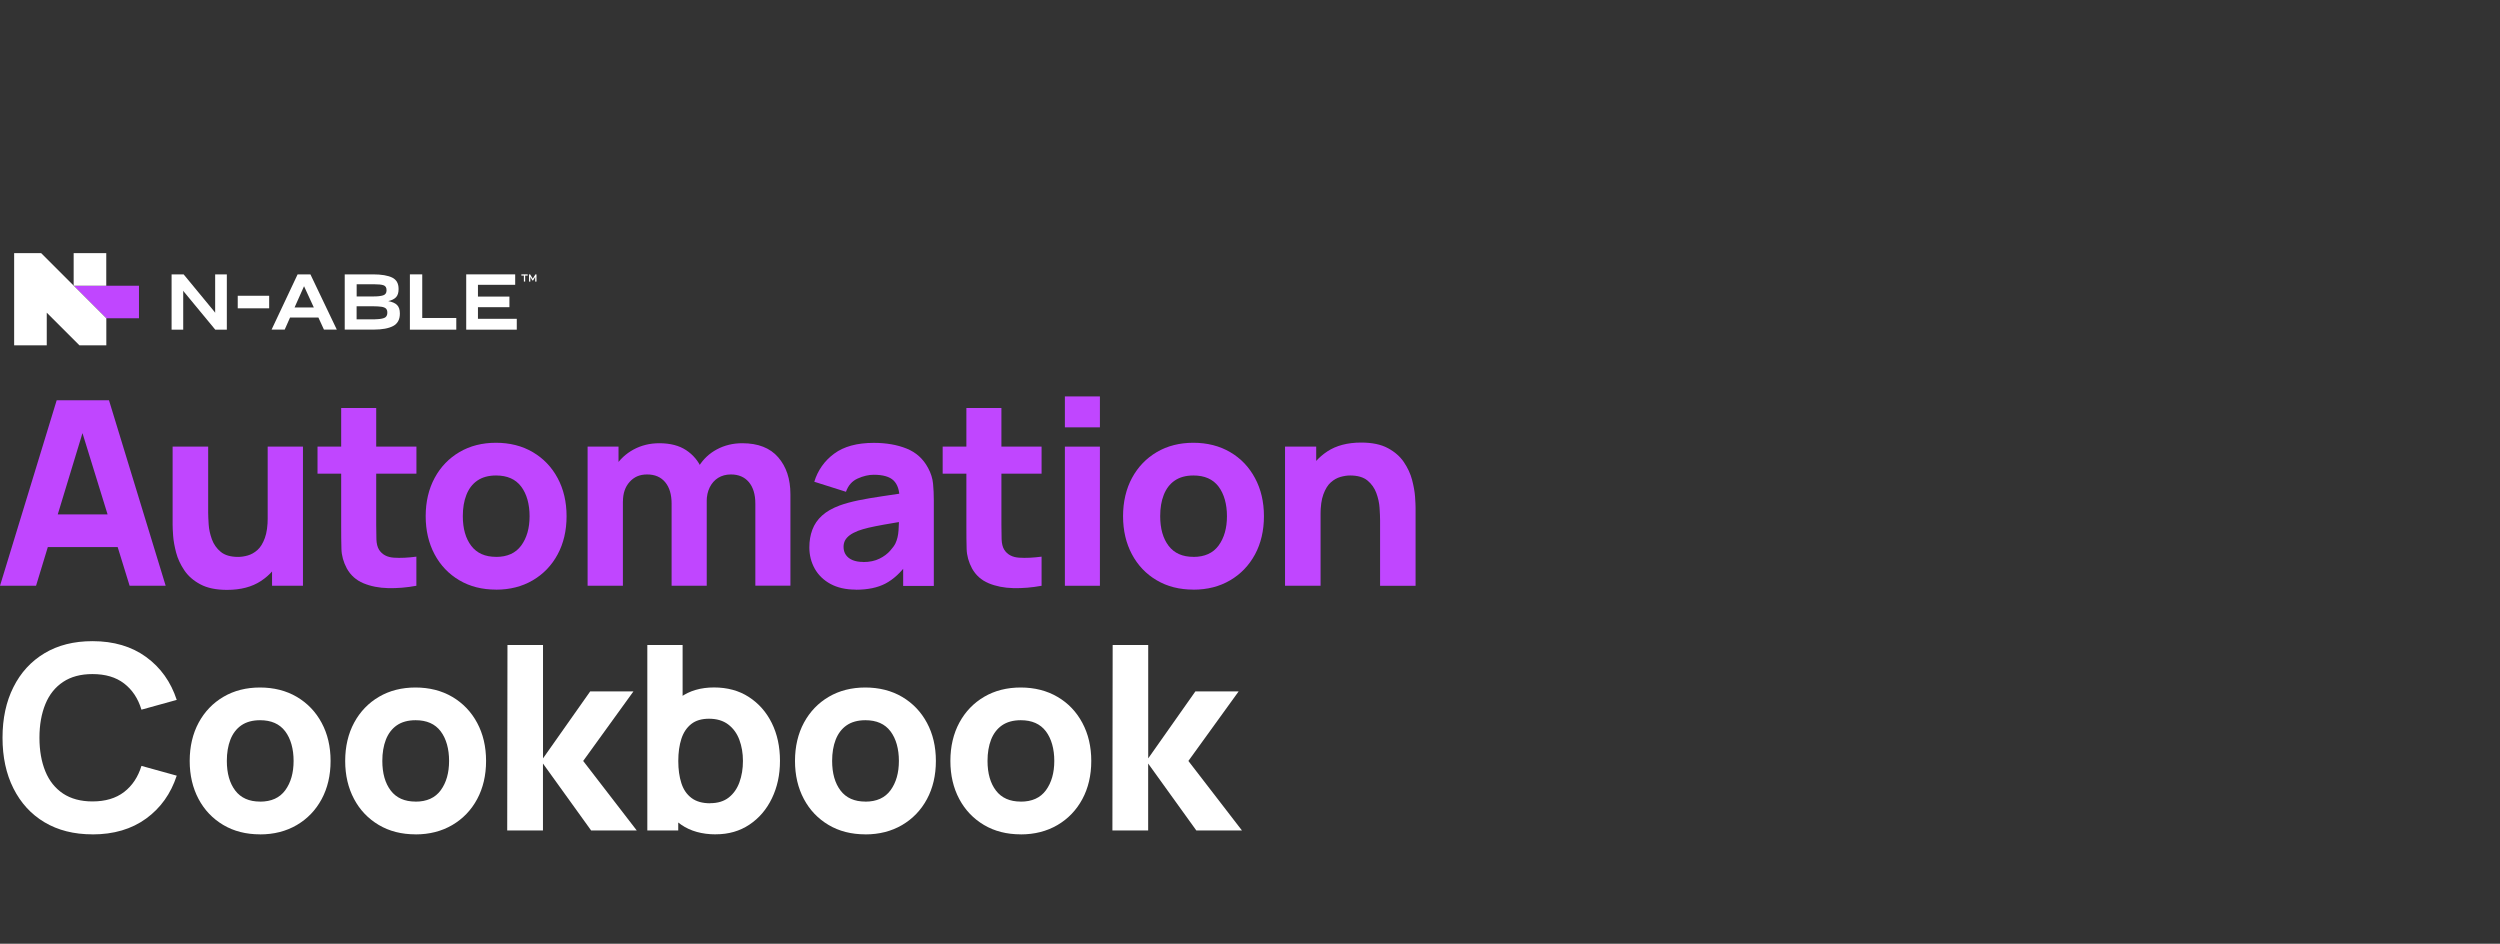 <svg width="800" height="302" viewBox="0 0 800 302" fill="none" xmlns="http://www.w3.org/2000/svg">
<rect x="0" y="0" width="800" height="302" fill="#333333" stroke="none"/>
<g clip-path="url(#clip0_16_36)">
<path d="M0 187.444L18.138 128.091H34.878L53.016 187.444H41.478L25.315 135.103H27.454L11.538 187.444H0ZM10.88 175.066V164.598H42.202V175.066H10.88Z" fill="#C046FF"/>
<path d="M72.636 188.761C69.147 188.761 66.316 188.168 64.11 186.983C61.904 185.815 60.193 184.3 58.975 182.49C57.757 180.679 56.868 178.786 56.358 176.828C55.847 174.869 55.518 173.075 55.403 171.445C55.288 169.816 55.238 168.647 55.238 167.907V142.921H66.612V163.94C66.612 164.944 66.678 166.244 66.776 167.841C66.875 169.437 67.237 171.017 67.813 172.597C68.389 174.178 69.344 175.527 70.644 176.597C71.945 177.667 73.805 178.21 76.191 178.21C77.162 178.21 78.183 178.062 79.286 177.749C80.388 177.437 81.409 176.861 82.38 176.005C83.351 175.149 84.125 173.865 84.75 172.17C85.376 170.474 85.672 168.252 85.672 165.52L92.108 168.565C92.108 172.087 91.383 175.379 89.968 178.457C88.552 181.535 86.38 184.02 83.516 185.913C80.652 187.806 77.031 188.761 72.653 188.761H72.636ZM87.055 187.444V172.68H85.656V142.921H96.947V187.444H87.055Z" fill="#C046FF"/>
<path d="M101.605 151.579V142.921H133.257V151.579H101.605ZM133.257 187.444C130.179 188.02 127.15 188.267 124.204 188.201C121.258 188.135 118.624 187.609 116.287 186.637C113.966 185.666 112.205 184.086 110.987 181.914C109.9 179.873 109.324 177.815 109.259 175.708C109.193 173.601 109.176 171.215 109.176 168.565V130.56H120.385V167.906C120.385 169.635 120.402 171.198 120.451 172.581C120.5 173.964 120.78 175.083 121.29 175.906C122.278 177.469 123.875 178.309 126.031 178.457C128.187 178.605 130.607 178.473 133.24 178.128V187.444H133.257Z" fill="#C046FF"/>
<path d="M158.736 188.678C154.259 188.678 150.325 187.674 146.951 185.666C143.577 183.675 140.927 180.893 139.05 177.354C137.174 173.815 136.219 169.766 136.219 165.174C136.219 160.582 137.19 156.434 139.1 152.912C141.009 149.389 143.676 146.624 147.05 144.649C150.424 142.674 154.325 141.686 158.72 141.686C163.114 141.686 167.13 142.69 170.521 144.699C173.912 146.707 176.562 149.472 178.455 153.011C180.347 156.533 181.302 160.598 181.302 165.191C181.302 169.783 180.347 173.881 178.438 177.42C176.529 180.959 173.879 183.708 170.488 185.699C167.097 187.691 163.164 188.695 158.72 188.695L158.736 188.678ZM158.736 178.21C162.341 178.21 165.024 176.992 166.801 174.556C168.579 172.12 169.468 168.993 169.468 165.174C169.468 161.356 168.562 158.064 166.768 155.693C164.974 153.323 162.291 152.155 158.752 152.155C156.3 152.155 154.308 152.714 152.728 153.801C151.148 154.887 150.012 156.418 149.239 158.376C148.465 160.335 148.103 162.607 148.103 165.174C148.103 169.157 149.008 172.318 150.803 174.671C152.597 177.025 155.247 178.194 158.736 178.194V178.21Z" fill="#C046FF"/>
<path d="M188.034 187.444V142.921H197.926V157.685H199.325V187.444H188.034ZM214.913 187.444V161.142C214.913 158.195 214.205 155.907 212.839 154.278C211.472 152.648 209.547 151.825 207.094 151.825C204.642 151.825 202.897 152.632 201.465 154.229C200.033 155.825 199.342 157.915 199.342 160.467L194.651 157.175C194.651 154.261 195.375 151.644 196.84 149.34C198.305 147.036 200.264 145.192 202.716 143.859C205.168 142.526 207.934 141.834 210.979 141.834C214.468 141.834 217.332 142.575 219.571 144.057C221.809 145.538 223.471 147.513 224.541 149.998C225.611 152.467 226.154 155.2 226.154 158.162V187.427H214.945L214.913 187.444ZM241.709 187.444V161.142C241.709 158.195 241.001 155.907 239.635 154.278C238.269 152.648 236.343 151.825 233.89 151.825C232.327 151.825 230.961 152.204 229.808 152.912C228.656 153.636 227.751 154.656 227.109 155.957C226.467 157.257 226.138 158.755 226.138 160.467L221.447 157.339C221.447 154.294 222.171 151.595 223.603 149.258C225.035 146.92 226.977 145.093 229.413 143.793C231.849 142.493 234.549 141.834 237.512 141.834C242.598 141.834 246.433 143.332 249.033 146.344C251.634 149.356 252.934 153.29 252.934 158.146V187.411H241.725L241.709 187.444Z" fill="#C046FF"/>
<path d="M273.838 188.678C270.645 188.678 267.945 188.053 265.74 186.851C263.534 185.65 261.839 183.988 260.703 181.947C259.567 179.906 258.991 177.634 258.991 175.165C258.991 173.108 259.304 171.231 259.946 169.52C260.588 167.808 261.592 166.31 263.024 165.01C264.439 163.709 266.349 162.623 268.735 161.734C270.381 161.142 272.34 160.598 274.628 160.121C276.916 159.644 279.5 159.216 282.38 158.788C285.261 158.36 288.437 157.883 291.894 157.372L287.861 159.594C287.861 156.961 287.219 155.019 285.968 153.784C284.718 152.55 282.594 151.924 279.615 151.924C277.969 151.924 276.257 152.319 274.463 153.126C272.669 153.932 271.435 155.331 270.71 157.372L260.571 154.163C261.707 150.476 263.814 147.48 266.925 145.176C270.036 142.872 274.266 141.719 279.615 141.719C283.549 141.719 287.038 142.312 290.083 143.53C293.128 144.748 295.449 146.822 297.013 149.801C297.902 151.447 298.412 153.093 298.576 154.755C298.741 156.418 298.823 158.245 298.823 160.286V187.493H289.013V178.342L290.413 180.235C288.256 183.23 285.903 185.387 283.384 186.72C280.866 188.053 277.689 188.711 273.838 188.711V188.678ZM276.224 179.856C278.282 179.856 280.01 179.478 281.442 178.77C282.874 178.062 283.977 177.206 284.816 176.268C285.656 175.33 286.215 174.556 286.528 173.914C287.104 172.696 287.433 171.297 287.532 169.684C287.631 168.071 287.68 166.738 287.68 165.668L290.972 166.491C287.647 167.051 284.948 167.495 282.89 167.874C280.833 168.252 279.154 168.581 277.903 168.878C276.652 169.174 275.533 169.52 274.562 169.865C273.476 170.293 272.587 170.77 271.896 171.281C271.221 171.791 270.727 172.351 270.414 172.943C270.101 173.536 269.937 174.227 269.937 174.968C269.937 175.972 270.184 176.861 270.694 177.585C271.204 178.309 271.928 178.869 272.85 179.247C273.772 179.626 274.891 179.823 276.191 179.823L276.224 179.856Z" fill="#C046FF"/>
<path d="M301.654 151.579V142.921H333.306V151.579H301.654ZM333.322 187.444C330.245 188.02 327.216 188.267 324.27 188.201C321.323 188.135 318.69 187.609 316.353 186.637C314.032 185.666 312.271 184.086 311.053 181.914C309.966 179.873 309.39 177.815 309.324 175.708C309.259 173.601 309.242 171.215 309.242 168.565V130.56H320.451V167.906C320.451 169.635 320.468 171.198 320.517 172.581C320.566 173.964 320.846 175.083 321.356 175.906C322.344 177.469 323.941 178.309 326.097 178.457C328.253 178.605 330.672 178.473 333.306 178.128V187.444H333.322Z" fill="#C046FF"/>
<path d="M340.762 136.749V126.856H351.971V136.749H340.762ZM340.762 187.444V142.921H351.971V187.444H340.762Z" fill="#C046FF"/>
<path d="M381.895 188.678C377.418 188.678 373.484 187.674 370.11 185.666C366.735 183.675 364.085 180.893 362.209 177.354C360.333 173.832 359.378 169.766 359.378 165.174C359.378 160.582 360.349 156.434 362.258 152.912C364.168 149.389 366.834 146.624 370.208 144.649C373.583 142.674 377.484 141.686 381.878 141.686C386.273 141.686 390.289 142.69 393.68 144.699C397.087 146.69 399.72 149.472 401.613 153.011C403.506 156.549 404.461 160.598 404.461 165.191C404.461 169.783 403.506 173.881 401.597 177.42C399.688 180.942 397.038 183.708 393.647 185.699C390.256 187.691 386.322 188.695 381.878 188.695L381.895 188.678ZM381.895 178.21C385.499 178.21 388.182 176.992 389.96 174.556C391.738 172.12 392.626 168.993 392.626 165.174C392.626 161.356 391.721 158.064 389.927 155.693C388.133 153.323 385.45 152.155 381.911 152.155C379.459 152.155 377.467 152.714 375.887 153.801C374.307 154.887 373.171 156.418 372.398 158.376C371.624 160.335 371.262 162.607 371.262 165.174C371.262 169.157 372.167 172.318 373.961 174.671C375.755 177.025 378.405 178.194 381.895 178.194V178.21Z" fill="#C046FF"/>
<path d="M411.209 187.444V142.921H421.184V157.685H422.583V187.444H411.209ZM441.626 187.444V166.425C441.626 165.421 441.561 164.121 441.462 162.524C441.363 160.928 441.001 159.348 440.425 157.767C439.849 156.187 438.894 154.838 437.594 153.768C436.294 152.698 434.434 152.155 432.047 152.155C431.076 152.155 430.055 152.303 428.953 152.616C427.85 152.928 426.829 153.504 425.858 154.36C424.887 155.216 424.114 156.5 423.488 158.179C422.863 159.841 422.566 162.08 422.566 164.862L416.131 161.816C416.131 158.294 416.855 155.002 418.27 151.924C419.686 148.846 421.859 146.361 424.723 144.468C427.587 142.575 431.208 141.621 435.586 141.621C439.075 141.621 441.906 142.213 444.112 143.398C446.317 144.583 448.029 146.081 449.247 147.892C450.465 149.702 451.354 151.595 451.864 153.554C452.375 155.512 452.704 157.307 452.819 158.936C452.934 160.566 452.984 161.734 452.984 162.475V187.46H441.61L441.626 187.444Z" fill="#C046FF"/>
<path d="M29.594 266.993C23.652 266.993 18.55 265.693 14.238 263.125C9.925 260.557 6.633 256.92 4.296 252.278C1.959 247.637 0.807 242.238 0.807 236.082C0.807 229.926 1.959 224.527 4.296 219.886C6.617 215.244 9.925 211.623 14.238 209.039C18.55 206.455 23.652 205.171 29.594 205.171C36.408 205.171 42.12 206.866 46.762 210.24C51.403 213.615 54.662 218.19 56.555 223.968L45.264 227.095C44.178 223.49 42.318 220.709 39.7 218.701C37.083 216.693 33.726 215.705 29.594 215.705C25.825 215.705 22.698 216.544 20.179 218.223C17.661 219.902 15.768 222.256 14.517 225.317C13.266 228.379 12.624 231.951 12.624 236.082C12.624 240.213 13.266 243.785 14.517 246.847C15.768 249.908 17.678 252.262 20.179 253.941C22.698 255.603 25.825 256.459 29.594 256.459C33.709 256.459 37.083 255.455 39.7 253.447C42.318 251.439 44.178 248.641 45.264 245.085L56.555 248.213C54.662 253.99 51.403 258.566 46.762 261.94C42.12 265.314 36.408 267.009 29.594 267.009V266.993Z" fill="white"/>
<path d="M83.22 266.993C78.743 266.993 74.809 265.989 71.434 263.981C68.06 261.973 65.41 259.208 63.534 255.669C61.657 252.13 60.703 248.081 60.703 243.489C60.703 238.897 61.674 234.749 63.583 231.226C65.493 227.704 68.159 224.939 71.533 222.964C74.907 220.989 78.808 220.001 83.203 220.001C87.598 220.001 91.614 221.005 95.005 223.013C98.395 225.021 101.045 227.786 102.938 231.325C104.831 234.848 105.786 238.913 105.786 243.505C105.786 248.097 104.831 252.196 102.922 255.735C101.012 259.273 98.362 262.022 94.972 264.014C91.565 266.005 87.647 267.009 83.203 267.009L83.22 266.993ZM83.22 256.525C86.824 256.525 89.507 255.307 91.285 252.871C93.062 250.435 93.951 247.307 93.951 243.489C93.951 239.67 93.046 236.378 91.252 234.008C89.458 231.638 86.775 230.469 83.236 230.469C80.784 230.469 78.792 231.029 77.212 232.115C75.648 233.202 74.496 234.732 73.722 236.691C72.965 238.65 72.587 240.921 72.587 243.489C72.587 247.472 73.492 250.632 75.286 252.986C77.08 255.34 79.73 256.508 83.22 256.508V256.525Z" fill="white"/>
<path d="M132.977 266.993C128.5 266.993 124.566 265.989 121.192 263.981C117.818 261.973 115.168 259.208 113.291 255.669C111.415 252.13 110.46 248.081 110.46 243.489C110.46 238.897 111.431 234.749 113.341 231.226C115.25 227.704 117.916 224.939 121.29 222.964C124.665 220.989 128.566 220.001 132.96 220.001C137.355 220.001 141.371 221.005 144.762 223.013C148.152 225.021 150.802 227.786 152.695 231.325C154.588 234.848 155.543 238.913 155.543 243.505C155.543 248.097 154.588 252.196 152.679 255.735C150.77 259.273 148.12 262.022 144.729 264.014C141.322 266.005 137.404 267.009 132.96 267.009L132.977 266.993ZM132.977 256.525C136.581 256.525 139.264 255.307 141.042 252.871C142.82 250.435 143.708 247.307 143.708 243.489C143.708 239.67 142.803 236.378 141.009 234.008C139.215 231.638 136.532 230.469 132.993 230.469C130.541 230.469 128.549 231.029 126.969 232.115C125.405 233.202 124.253 234.732 123.48 236.691C122.722 238.65 122.344 240.921 122.344 243.489C122.344 247.472 123.249 250.632 125.043 252.986C126.837 255.34 129.487 256.508 132.977 256.508V256.525Z" fill="white"/>
<path d="M162.308 265.759L162.39 206.405H173.764V242.682L188.857 221.252H202.699L186.618 243.505L203.769 265.759H189.17L173.747 244.328V265.759H162.291H162.308Z" fill="white"/>
<path d="M207.144 265.759V206.405H218.435V235.259H217.036V265.759H207.144ZM229.068 266.993C224.64 266.993 220.953 265.956 217.974 263.899C214.995 261.841 212.773 259.027 211.275 255.488C209.777 251.949 209.036 247.949 209.036 243.489C209.036 239.028 209.777 235.045 211.258 231.49C212.74 227.934 214.929 225.136 217.809 223.079C220.69 221.021 224.262 219.985 228.492 219.985C232.722 219.985 236.474 220.989 239.618 223.03C242.779 225.071 245.231 227.852 246.976 231.375C248.72 234.897 249.593 238.946 249.593 243.472C249.593 247.999 248.72 251.916 247.009 255.471C245.297 259.027 242.894 261.825 239.816 263.882C236.738 265.94 233.166 266.977 229.051 266.977L229.068 266.993ZM227.257 257.019C229.66 257.019 231.652 256.426 233.199 255.208C234.746 253.99 235.882 252.36 236.623 250.319C237.363 248.279 237.742 245.991 237.742 243.505C237.742 241.02 237.347 238.765 236.59 236.724C235.833 234.683 234.631 233.037 233.018 231.819C231.405 230.601 229.348 229.992 226.862 229.992C224.541 229.992 222.632 230.552 221.2 231.687C219.768 232.823 218.698 234.387 218.04 236.428C217.381 238.469 217.052 240.822 217.052 243.522C217.052 246.221 217.381 248.575 218.04 250.616C218.698 252.657 219.768 254.22 221.282 255.356C222.78 256.492 224.788 257.051 227.274 257.051L227.257 257.019Z" fill="white"/>
<path d="M276.916 266.993C272.439 266.993 268.505 265.989 265.131 263.981C261.756 261.973 259.106 259.208 257.23 255.669C255.354 252.13 254.399 248.081 254.399 243.489C254.399 238.897 255.37 234.749 257.279 231.226C259.189 227.704 261.855 224.939 265.229 222.964C268.604 220.989 272.504 220.001 276.899 220.001C281.294 220.001 285.31 221.005 288.701 223.013C292.091 225.021 294.741 227.786 296.634 231.325C298.527 234.848 299.482 238.913 299.482 243.505C299.482 248.097 298.527 252.196 296.618 255.735C294.708 259.273 292.058 262.022 288.668 264.014C285.261 266.005 281.343 267.009 276.899 267.009L276.916 266.993ZM276.916 256.525C280.52 256.525 283.203 255.307 284.981 252.871C286.758 250.435 287.647 247.307 287.647 243.489C287.647 239.67 286.742 236.378 284.948 234.008C283.154 231.638 280.471 230.469 276.932 230.469C274.48 230.469 272.488 231.029 270.908 232.115C269.344 233.202 268.192 234.732 267.418 236.691C266.661 238.65 266.283 240.921 266.283 243.489C266.283 247.472 267.188 250.632 268.982 252.986C270.776 255.34 273.426 256.508 276.916 256.508V256.525Z" fill="white"/>
<path d="M326.64 266.993C322.163 266.993 318.229 265.989 314.855 263.981C311.481 261.973 308.831 259.208 306.954 255.669C305.078 252.147 304.123 248.081 304.123 243.489C304.123 238.897 305.094 234.749 307.004 231.226C308.913 227.704 311.579 224.939 314.954 222.964C318.328 220.989 322.229 220.001 326.624 220.001C331.018 220.001 335.034 221.005 338.425 223.013C341.832 225.005 344.466 227.786 346.359 231.325C348.251 234.864 349.206 238.913 349.206 243.505C349.206 248.097 348.251 252.196 346.342 255.735C344.433 259.257 341.783 262.022 338.392 264.014C334.985 266.005 331.068 267.009 326.624 267.009L326.64 266.993ZM326.64 256.525C330.245 256.525 332.928 255.307 334.705 252.871C336.483 250.435 337.372 247.307 337.372 243.489C337.372 239.67 336.466 236.378 334.672 234.008C332.878 231.638 330.195 230.469 326.656 230.469C324.204 230.469 322.212 231.029 320.632 232.115C319.069 233.202 317.916 234.732 317.143 236.691C316.386 238.65 316.007 240.921 316.007 243.489C316.007 247.472 316.912 250.632 318.706 252.986C320.501 255.34 323.151 256.508 326.64 256.508V256.525Z" fill="white"/>
<path d="M355.971 265.759L356.053 206.405H367.427V242.682L382.52 221.252H396.363L380.282 243.505L397.433 265.759H382.833L367.41 244.328V265.759H355.954H355.971Z" fill="white"/>
<path d="M34.022 101.854L23.603 91.435H44.474V101.854H34.022Z" fill="#C046FF"/>
<path d="M23.57 91.435V91.402L13.168 81H4.526V110.496H14.962V100.06L25.413 110.496H34.022V101.854L23.603 91.435H23.57Z" fill="white"/>
<path d="M34.005 91.435V81H23.57V91.402L23.603 91.435H34.005Z" fill="white"/>
<path d="M68.85 100.11L68.669 99.813L58.761 87.798H54.909V105.492H58.629V93.016L58.859 93.361L68.883 105.492H72.587V87.798H68.85V100.11Z" fill="white"/>
<path d="M86.133 94.645H76.076V98.661H86.133V94.645Z" fill="white"/>
<path d="M95.235 87.798L86.906 105.475H91.104L92.816 101.607H101.885L103.662 105.475H107.777L99.334 87.798H95.219H95.235ZM94.264 98.381L97.293 91.584L100.42 98.381H94.264Z" fill="white"/>
<path d="M152.942 98.299H163.015V94.908H152.942V91.139H164.859V87.798H149.189V105.492H165.369V102.019H152.942V98.299Z" fill="white"/>
<path d="M135.117 87.798H131.166V105.492H146.013V101.756H135.117V87.798Z" fill="white"/>
<path d="M124.237 96.357C125.356 96.11 126.195 95.682 126.739 95.106C127.282 94.513 127.545 93.657 127.545 92.555V92.423C127.545 90.711 126.87 89.51 125.521 88.835C124.155 88.16 122.114 87.798 119.332 87.798H110.312V105.475H119.546C122.295 105.475 124.385 105.08 125.817 104.323C127.232 103.566 127.957 102.249 127.957 100.373V100.291C127.957 99.073 127.644 98.184 127.051 97.591C126.459 96.999 125.504 96.587 124.253 96.357H124.237ZM114.114 90.958H119.562C121.044 90.958 122.097 91.057 122.739 91.287C123.381 91.518 123.694 92.028 123.694 92.851V92.95C123.694 93.756 123.315 94.283 122.607 94.513C121.867 94.744 120.896 94.859 119.694 94.859H114.131V90.942L114.114 90.958ZM123.941 100.11C123.941 100.62 123.792 101.031 123.529 101.344C123.266 101.657 122.772 101.854 122.081 101.986C121.735 102.052 121.291 102.118 120.78 102.134C120.287 102.184 119.694 102.184 119.036 102.184H114.114V98.003H119.282C120.484 98.003 121.406 98.069 122.081 98.167C122.755 98.266 123.233 98.48 123.529 98.76C123.661 98.908 123.759 99.089 123.842 99.303C123.924 99.517 123.941 99.764 123.941 100.044V100.126V100.11Z" fill="white"/>
<path d="M171.673 90.102V87.798H171.328L170.488 89.197L169.632 87.798H169.287V90.102H169.698V88.604L170.356 89.74H170.603L171.262 88.604V90.102H171.673Z" fill="white"/>
<path d="M166.834 88.193H167.641V90.102H168.052V88.193H168.859V87.798H166.834V88.193Z" fill="white"/>
</g>
<defs>
<clipPath id="clip0_16_36">
<rect width="453" height="185.993" fill="white" transform="translate(0 81)"/>
</clipPath>
</defs>
</svg>

